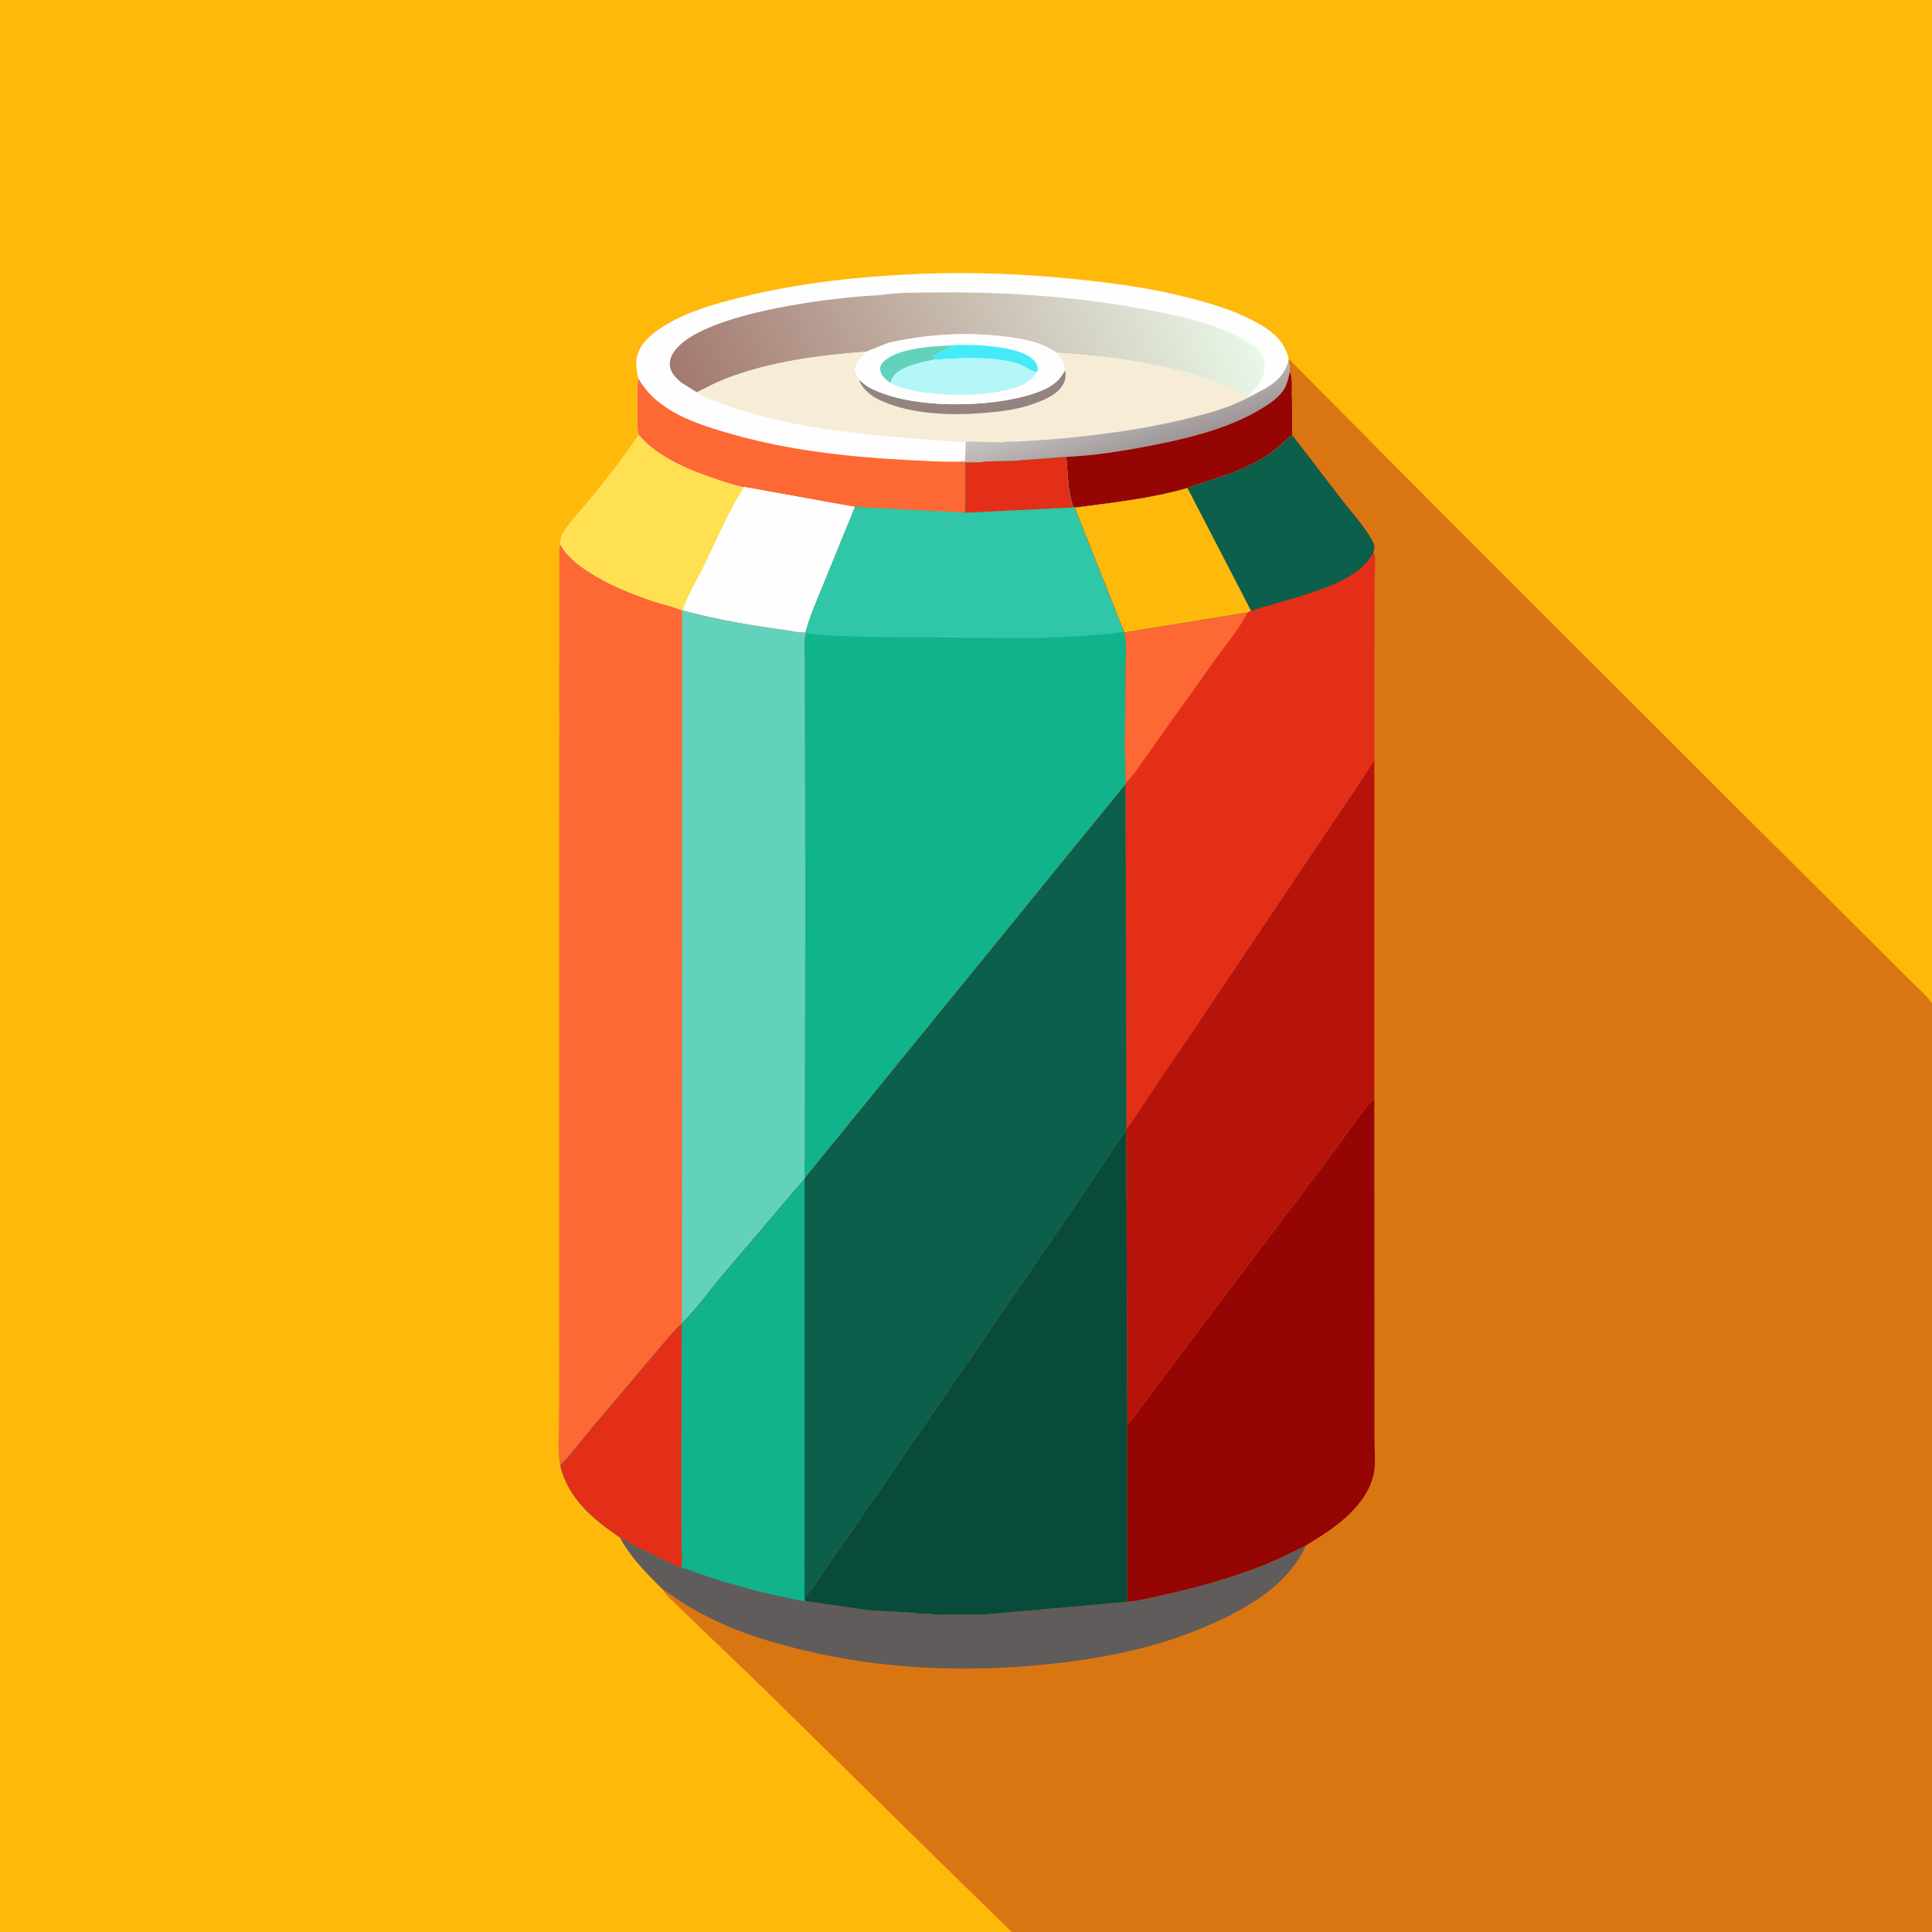 <svg version="1.1" xmlns="http://www.w3.org/2000/svg" style="display: block;" viewBox="0 0 2048 2048" width="1024" height="1024">
<rect x="0" y="0" width="2048" height="2048" fill="#333333" stroke="none"/>
<defs>
	<linearGradient id="Gradient1" gradientUnits="userSpaceOnUse" x1="761.376" y1="505.233" x2="1290.07" y2="270.021">
		<stop class="stop0" offset="0" stop-opacity="1" stop-color="rgb(162,120,110)"/>
		<stop class="stop1" offset="1" stop-opacity="1" stop-color="rgb(233,248,232)"/>
	</linearGradient>
	<linearGradient id="Gradient2" gradientUnits="userSpaceOnUse" x1="1208.66" y1="479.782" x2="1187.81" y2="415.333">
		<stop class="stop0" offset="0" stop-opacity="1" stop-color="rgb(158,150,150)"/>
		<stop class="stop1" offset="1" stop-opacity="1" stop-color="rgb(199,197,195)"/>
	</linearGradient>
</defs>
<path transform="translate(0,0)" fill="rgb(254,185,11)" d="M 1072.44 2048 L -0 2048 L -0 -0 L 2048 0 L 2048 1063.57 L 2048 2048 L 1072.44 2048 z"/>
<path transform="translate(0,0)" fill="rgb(254,254,254)" d="M 676.621 400.936 C 673.831 389.171 672.773 379.307 679.135 368.42 C 684.911 358.535 694.106 351.577 703.669 345.645 C 728.357 330.333 756.011 322.608 783.942 315.562 C 846.336 299.82 912.262 292.822 976.514 290.254 C 1031.33 288.064 1086.69 290.472 1141.23 296.033 C 1178.85 299.869 1216.22 304.9 1253 313.896 C 1281.74 320.926 1312.03 329.569 1337.5 345.006 C 1351.82 353.687 1362.08 363.698 1366.12 380.399 L 1365.93 382.113 C 1367.05 386.141 1367.36 389.581 1367.32 393.757 C 1370.55 399.581 1369.39 409.662 1369.47 416.361 C 1369.62 431.093 1370.56 446.385 1369.65 461.063 C 1362.01 467.283 1355.16 474.241 1347.13 480.024 C 1320.42 499.253 1289.16 506.423 1258.79 517.352 C 1219.79 528.591 1179.43 532.796 1139.35 538.128 L 1137.86 537.905 C 1131.72 521.894 1132.02 501.361 1130.2 484.236 L 1086.24 487.591 C 1079.64 487.989 1072.51 488.999 1065.93 488.691 L 1044.57 489.21 L 1043.74 489.411 C 1037.2 490.86 1029.77 490.244 1023.07 490.203 L 1023.01 543.523 L 906.354 537.457 L 873.369 618.293 C 866.594 635.278 858.523 652.649 853.964 670.363 C 848.066 671.262 839.01 668.795 833 668.003 C 796.19 663.153 759.547 656.763 723.641 647.176 L 723.077 647.206 C 713.914 643.19 703.523 641.188 694 638.011 C 669.048 629.687 645.376 620.299 623.264 605.873 C 611.63 598.283 600.825 589.595 593.878 577.357 L 594.021 577.117 C 594.468 573.2 594.119 569.764 596.228 566.166 C 603.637 553.52 615.228 541.922 624.5 530.569 C 642.744 508.233 661.179 485.117 677.027 461.005 C 674.858 453.243 675.871 443.531 675.866 435.475 C 675.859 424.226 674.948 412.049 676.621 400.936 z"/>
<path transform="translate(0,0)" fill="rgb(253,104,53)" d="M 676.621 400.936 C 696.36 436.536 738.863 449.632 775.727 460.184 C 835.543 477.306 899.452 484.446 961.412 487.625 C 981.817 488.672 1002.48 489.997 1022.9 489.212 L 1044.57 489.21 L 1043.74 489.411 C 1037.2 490.86 1029.77 490.244 1023.07 490.203 L 1023.01 543.523 L 906.354 537.457 L 788.806 516.236 C 781.601 515.7 773.03 512.483 766.131 510.265 C 740.541 502.041 712.732 491.59 691.39 474.872 L 690.055 473.813 C 685.127 469.952 681.179 465.667 677.027 461.005 C 674.858 453.243 675.871 443.531 675.866 435.475 C 675.859 424.226 674.948 412.049 676.621 400.936 z"/>
<path transform="translate(0,0)" fill="url(#Gradient1)" d="M 931.916 312.951 C 952.963 309.777 975.678 310.135 996.978 309.993 C 1071.34 309.497 1144.85 314.747 1218 328.68 C 1254.15 335.566 1295.85 344.473 1326.91 365.149 L 1327.93 365.82 C 1332.76 369.095 1337.47 373.895 1339.25 379.5 L 1339.59 380.522 C 1342.11 388.655 1340.01 396.954 1336.02 404.258 C 1332.4 410.901 1327.06 415.3 1321.78 420.488 C 1299.38 407.002 1275.59 399.389 1250.34 392.886 C 1207.66 381.895 1163.75 376.751 1119.85 373.839 L 1118.23 372.701 C 1102.42 362.194 1082.47 358.83 1064 356.676 C 1022.63 351.852 982.419 354.368 941.777 363.45 L 918.599 372.804 C 868.583 376.486 816.193 383.31 769.149 401.472 C 758.741 405.49 748.714 410.951 738.704 415.874 L 722.5 405.655 C 716.736 401.111 710.796 395.062 710.097 387.391 C 709.444 380.227 713.14 373.809 717.822 368.654 C 751.834 331.211 881.105 315.223 931.916 312.951 z"/>
<path transform="translate(0,0)" fill="rgb(255,224,81)" d="M 677.027 461.005 C 681.179 465.667 685.127 469.952 690.055 473.813 L 691.39 474.872 C 712.732 491.59 740.541 502.041 766.131 510.265 C 773.03 512.483 781.601 515.7 788.806 516.236 L 906.354 537.457 L 873.369 618.293 C 866.594 635.278 858.523 652.649 853.964 670.363 C 848.066 671.262 839.01 668.795 833 668.003 C 796.19 663.153 759.547 656.763 723.641 647.176 L 723.077 647.206 C 713.914 643.19 703.523 641.188 694 638.011 C 669.048 629.687 645.376 620.299 623.264 605.873 C 611.63 598.283 600.825 589.595 593.878 577.357 L 594.021 577.117 C 594.468 573.2 594.119 569.764 596.228 566.166 C 603.637 553.52 615.228 541.922 624.5 530.569 C 642.744 508.233 661.179 485.117 677.027 461.005 z"/>
<path transform="translate(0,0)" fill="rgb(254,254,254)" d="M 723.641 647.176 C 729.203 630.244 739.51 613.441 747.38 597.391 C 760.517 570.599 772.424 541.149 788.806 516.236 L 906.354 537.457 L 873.369 618.293 C 866.594 635.278 858.523 652.649 853.964 670.363 C 848.066 671.262 839.01 668.795 833 668.003 C 796.19 663.153 759.547 656.763 723.641 647.176 z"/>
<path transform="translate(0,0)" fill="rgb(247,236,214)" d="M 941.777 363.45 C 982.419 354.368 1022.63 351.852 1064 356.676 C 1082.47 358.83 1102.42 362.194 1118.23 372.701 L 1119.85 373.839 C 1163.75 376.751 1207.66 381.895 1250.34 392.886 C 1275.59 399.389 1299.38 407.002 1321.78 420.488 L 1323.2 421.352 L 1342.16 411.381 C 1353.94 404.208 1362.56 395.822 1365.93 382.113 C 1367.05 386.141 1367.36 389.581 1367.32 393.757 C 1370.55 399.581 1369.39 409.662 1369.47 416.361 C 1369.62 431.093 1370.56 446.385 1369.65 461.063 C 1362.01 467.283 1355.16 474.241 1347.13 480.024 C 1320.42 499.253 1289.16 506.423 1258.79 517.352 C 1219.79 528.591 1179.43 532.796 1139.35 538.128 L 1137.86 537.905 C 1131.72 521.894 1132.02 501.361 1130.2 484.236 L 1086.24 487.591 C 1079.64 487.989 1072.51 488.999 1065.93 488.691 L 1044.57 489.21 L 1022.9 489.212 L 1023.87 468.102 L 1023.51 468.162 C 1009.6 468.508 995.055 466.709 981.176 465.727 C 909.692 460.667 834.548 452.998 766.81 428.591 C 757.7 425.309 746.446 421.708 738.704 415.874 C 748.714 410.951 758.741 405.49 769.149 401.472 C 816.193 383.31 868.583 376.486 918.599 372.804 L 941.777 363.45 z"/>
<path transform="translate(0,0)" fill="rgb(149,131,129)" d="M 1128.75 392.593 C 1130.23 396.426 1129.7 401.231 1128.13 405 C 1122.96 417.352 1109.13 422.971 1097.42 427.404 C 1080.89 433.665 1063.85 435.918 1046.36 437.48 C 1009.88 440.735 967.362 439.763 933.441 424.536 C 924.874 420.691 914.336 413.021 911.199 403.73 L 910.746 402.228 C 914.447 406.163 918.263 409.146 923.087 411.619 C 966.659 433.962 1049.53 432.452 1095.26 417.356 C 1109.95 412.504 1121.6 406.963 1128.75 392.593 z"/>
<path transform="translate(0,0)" fill="url(#Gradient2)" d="M 1365.93 382.113 C 1367.05 386.141 1367.36 389.581 1367.32 393.757 C 1366.03 399.237 1364.92 405.125 1362.42 410.203 C 1357.6 419.994 1346.86 427.222 1337.79 432.788 C 1301.92 454.811 1256.93 465.266 1216 473.085 C 1188.11 478.413 1158.63 483.018 1130.2 484.236 L 1086.24 487.591 C 1079.64 487.989 1072.51 488.999 1065.93 488.691 L 1044.57 489.21 L 1022.9 489.212 L 1023.87 468.102 L 1063.4 468.849 C 1066.24 467.635 1073.55 468.257 1076.85 468.122 L 1109.35 466.177 C 1159.73 461.983 1208.97 455.933 1258.12 443.796 C 1280.27 438.325 1303.03 432.298 1323.2 421.352 L 1342.16 411.381 C 1353.94 404.208 1362.56 395.822 1365.93 382.113 z"/>
<path transform="translate(0,0)" fill="rgb(148,5,3)" d="M 1367.32 393.757 C 1370.55 399.581 1369.39 409.662 1369.47 416.361 C 1369.62 431.093 1370.56 446.385 1369.65 461.063 C 1362.01 467.283 1355.16 474.241 1347.13 480.024 C 1320.42 499.253 1289.16 506.423 1258.79 517.352 C 1219.79 528.591 1179.43 532.796 1139.35 538.128 L 1137.86 537.905 C 1131.72 521.894 1132.02 501.361 1130.2 484.236 C 1158.63 483.018 1188.11 478.413 1216 473.085 C 1256.93 465.266 1301.92 454.811 1337.79 432.788 C 1346.86 427.222 1357.6 419.994 1362.42 410.203 C 1364.92 405.125 1366.03 399.237 1367.32 393.757 z"/>
<path transform="translate(0,0)" fill="rgb(254,254,254)" d="M 941.777 363.45 C 982.419 354.368 1022.63 351.852 1064 356.676 C 1082.47 358.83 1102.42 362.194 1118.23 372.701 L 1119.85 373.839 C 1123.18 377.902 1127.22 382.125 1128.05 387.5 C 1128.28 388.965 1128.13 391.31 1128.75 392.593 C 1121.6 406.963 1109.95 412.504 1095.26 417.356 C 1049.53 432.452 966.659 433.962 923.087 411.619 C 918.263 409.146 914.447 406.163 910.746 402.228 L 909.5 400.015 C 907.535 397.062 906.002 394.499 906.294 390.783 C 906.878 383.362 913.611 377.605 918.599 372.804 L 941.777 363.45 z"/>
<path transform="translate(0,0)" fill="rgb(98,210,189)" d="M 944.159 405.922 C 939.818 402.789 934.863 399.211 933.391 393.709 C 932.505 390.397 933.035 387.76 935.155 385.061 C 938.526 380.769 944.151 377.603 949.121 375.576 C 966.983 368.287 988.709 367.181 1007.83 366.068 C 1005.33 371.189 990.457 374.452 989.904 378.656 C 989.672 380.425 989.814 379.764 988.91 381.507 C 975.889 384.594 953.173 388.256 945.855 400.885 C 944.917 402.504 944.55 404.113 944.159 405.922 z"/>
<path transform="translate(0,0)" fill="rgb(68,235,247)" d="M 1007.83 366.068 C 1028.7 364.428 1076.91 366.349 1093.4 379.598 C 1096.3 381.928 1099.65 385.753 1100.12 389.595 C 1100.38 391.682 1099.91 393.131 1098.82 394.861 C 1091.4 392.837 1084.85 386.9 1076.86 384.795 C 1049.45 377.576 1016.94 379.426 988.91 381.507 C 989.814 379.764 989.672 380.425 989.904 378.656 C 990.457 374.452 1005.33 371.189 1007.83 366.068 z"/>
<path transform="translate(0,0)" fill="rgb(181,246,248)" d="M 988.91 381.507 C 1016.94 379.426 1049.45 377.576 1076.86 384.795 C 1084.85 386.9 1091.4 392.837 1098.82 394.861 C 1094.58 403.172 1084.44 408.248 1075.78 410.937 C 1046.73 419.965 1012.02 419.965 982.04 416.288 C 969.539 414.754 956.19 412.406 944.994 406.378 L 944.159 405.922 C 944.55 404.113 944.917 402.504 945.855 400.885 C 953.173 388.256 975.889 384.594 988.91 381.507 z"/>
<path transform="translate(0,0)" fill="rgb(253,104,53)" d="M 1130.2 484.236 C 1132.02 501.361 1131.72 521.894 1137.86 537.905 L 1139.35 538.128 L 1191.66 669.92 L 1192.05 670.424 C 1194.99 683.62 1193.24 700.469 1193.24 714.13 C 1193.27 752.41 1191.47 791.552 1193.63 829.726 L 1193.16 831.166 L 853.257 1248.57 L 852.912 1249.67 L 764.997 1352.79 C 751.381 1369.18 738.157 1388.04 722.85 1402.72 L 722.702 1403.72 C 718.061 1406.44 714.372 1411.36 710.764 1415.33 L 682.391 1448.71 L 625.651 1515.93 C 615.226 1528.36 605.28 1541.93 593.89 1553.46 C 591.008 1540.52 592.442 1524.72 592.522 1511.46 L 592.846 1449.25 L 592.745 1218.08 L 592.877 703.429 L 592.95 615.256 L 592.983 591.618 C 592.994 586.932 592.473 581.854 593.878 577.357 C 600.825 589.595 611.63 598.283 623.264 605.873 C 645.376 620.299 669.048 629.687 694 638.011 C 703.523 641.188 713.914 643.19 723.077 647.206 L 723.641 647.176 C 759.547 656.763 796.19 663.153 833 668.003 C 839.01 668.795 848.066 671.262 853.964 670.363 C 858.523 652.649 866.594 635.278 873.369 618.293 L 906.354 537.457 L 1023.01 543.523 L 1023.07 490.203 C 1029.77 490.244 1037.2 490.86 1043.74 489.411 L 1044.57 489.21 L 1065.93 488.691 C 1072.51 488.999 1079.64 487.989 1086.24 487.591 L 1130.2 484.236 z"/>
<path transform="translate(0,0)" fill="rgb(98,210,189)" d="M 723.641 647.176 C 759.547 656.763 796.19 663.153 833 668.003 C 839.01 668.795 848.066 671.262 853.964 670.363 L 854.239 671.129 C 851.853 679.938 853.142 691.166 853.135 700.385 L 853.277 759.328 L 853.703 956.429 L 853.248 1163.35 L 853.198 1219.26 C 853.138 1228.78 852.21 1239.17 853.257 1248.57 L 852.912 1249.67 L 764.997 1352.79 C 751.381 1369.18 738.157 1388.04 722.85 1402.72 L 723.077 647.206 L 723.641 647.176 z"/>
<path transform="translate(0,0)" fill="rgb(17,179,141)" d="M 1130.2 484.236 C 1132.02 501.361 1131.72 521.894 1137.86 537.905 L 1139.35 538.128 L 1191.66 669.92 L 1192.05 670.424 C 1194.99 683.62 1193.24 700.469 1193.24 714.13 C 1193.27 752.41 1191.47 791.552 1193.63 829.726 L 1193.16 831.166 L 853.257 1248.57 C 852.21 1239.17 853.138 1228.78 853.198 1219.26 L 853.248 1163.35 L 853.703 956.429 L 853.277 759.328 L 853.135 700.385 C 853.142 691.166 851.853 679.938 854.239 671.129 L 853.964 670.363 C 858.523 652.649 866.594 635.278 873.369 618.293 L 906.354 537.457 L 1023.01 543.523 L 1023.07 490.203 C 1029.77 490.244 1037.2 490.86 1043.74 489.411 L 1044.57 489.21 L 1065.93 488.691 C 1072.51 488.999 1079.64 487.989 1086.24 487.591 L 1130.2 484.236 z"/>
<path transform="translate(0,0)" fill="rgb(47,199,168)" d="M 1130.2 484.236 C 1132.02 501.361 1131.72 521.894 1137.86 537.905 L 1139.35 538.128 L 1191.66 669.92 C 1160.67 673.883 1129.31 675.273 1098.12 676.518 L 920.172 675.215 C 898.372 674.079 875.824 674.47 854.239 671.129 L 853.964 670.363 C 858.523 652.649 866.594 635.278 873.369 618.293 L 906.354 537.457 L 1023.01 543.523 L 1023.07 490.203 C 1029.77 490.244 1037.2 490.86 1043.74 489.411 L 1044.57 489.21 L 1065.93 488.691 C 1072.51 488.999 1079.64 487.989 1086.24 487.591 L 1130.2 484.236 z"/>
<path transform="translate(0,0)" fill="rgb(227,47,24)" d="M 1130.2 484.236 C 1132.02 501.361 1131.72 521.894 1137.86 537.905 L 1023.01 543.523 L 1023.07 490.203 C 1029.77 490.244 1037.2 490.86 1043.74 489.411 L 1044.57 489.21 L 1065.93 488.691 C 1072.51 488.999 1079.64 487.989 1086.24 487.591 L 1130.2 484.236 z"/>
<path transform="translate(0,0)" fill="rgb(218,118,18)" d="M 1366.12 380.399 L 1415.88 430.613 L 1524.32 539.834 L 1809.4 824.737 L 1979.75 994.242 L 2025.04 1039.45 C 2032.56 1046.95 2041.98 1054.85 2048 1063.57 L 2048 2048 L 1072.44 2048 L 995.804 1973.04 L 811.618 1792.03 L 709.082 1693.44 C 706.545 1690.82 704.603 1688.77 703.163 1685.35 C 686.353 1668.9 668.181 1650.68 657.093 1629.68 C 628.145 1609.88 602.774 1588.87 593.89 1553.46 C 605.28 1541.93 615.226 1528.36 625.651 1515.93 L 682.391 1448.71 L 710.764 1415.33 C 714.372 1411.36 718.061 1406.44 722.702 1403.72 L 722.85 1402.72 C 738.157 1388.04 751.381 1369.18 764.997 1352.79 L 852.912 1249.67 L 853.257 1248.57 L 1193.16 831.166 L 1193.63 829.726 C 1191.47 791.552 1193.27 752.41 1193.24 714.13 C 1193.24 700.469 1194.99 683.62 1192.05 670.424 L 1191.66 669.92 L 1139.35 538.128 C 1179.43 532.796 1219.79 528.591 1258.79 517.352 C 1289.16 506.423 1320.42 499.253 1347.13 480.024 C 1355.16 474.241 1362.01 467.283 1369.65 461.063 C 1370.56 446.385 1369.62 431.093 1369.47 416.361 C 1369.39 409.662 1370.55 399.581 1367.32 393.757 C 1367.36 389.581 1367.05 386.141 1365.93 382.113 L 1366.12 380.399 z"/>
<path transform="translate(0,0)" fill="rgb(96,92,92)" d="M 657.093 1629.68 C 662.478 1632.11 667.139 1635.65 672.327 1638.45 L 708.275 1655.65 C 712.989 1657.72 717.512 1660.38 722.351 1662.1 C 728.313 1662.9 733.471 1665.41 739.067 1667.42 L 764.641 1675.86 C 793.483 1684.65 823.507 1691.97 853.153 1697.51 C 860.335 1697.69 867.568 1699.4 874.688 1700.46 C 881.156 1701.42 888.171 1701.74 894.491 1703.2 C 897.919 1704 901.487 1703.85 905 1704.55 C 927.473 1709.06 951.468 1707.44 974 1710.51 C 979.111 1711.21 984.735 1709.99 989.75 1711.21 C 994.452 1712.36 1001.01 1711.61 1005.92 1711.63 L 1040.72 1711.72 L 1195.06 1698.05 C 1209.1 1696.57 1223.81 1692.76 1237.6 1689.66 C 1272.98 1681.7 1308.35 1671.72 1342 1658.09 C 1356.35 1652.28 1370.15 1645.18 1384.06 1638.4 C 1363.52 1685.6 1309.05 1712.33 1263.88 1730 C 1216.02 1748.72 1162.92 1758.74 1112 1764.05 C 1024.63 1773.15 935.643 1769.79 850.076 1748.91 C 822.11 1742.09 794.716 1734.12 768.309 1722.5 C 752.913 1715.72 737.994 1708.04 723.726 1699.12 C 716.764 1694.77 710.311 1689.34 703.163 1685.35 C 686.353 1668.9 668.181 1650.68 657.093 1629.68 z"/>
<path transform="translate(0,0)" fill="rgb(148,5,3)" d="M 1195.08 1509.28 C 1200.06 1505.9 1204.93 1497.77 1208.68 1492.88 L 1243.59 1446.3 L 1414.22 1220.39 C 1421.16 1211.22 1450.49 1168.02 1456.85 1165.27 L 1456.93 1450.96 L 1457.01 1526.33 C 1457.01 1537.61 1458.55 1551.67 1456.14 1562.63 C 1452.55 1578.93 1442.91 1592.49 1431.26 1604.1 C 1417.18 1618.11 1400.84 1628.11 1384.06 1638.4 C 1370.15 1645.18 1356.35 1652.28 1342 1658.09 C 1308.35 1671.72 1272.98 1681.7 1237.6 1689.66 C 1223.81 1692.76 1209.1 1696.57 1195.06 1698.05 L 1194.93 1509.95 L 1195.08 1509.28 z"/>
<path transform="translate(0,0)" fill="rgb(182,20,11)" d="M 1456.88 805.875 L 1456.85 1165.27 C 1450.49 1168.02 1421.16 1211.22 1414.22 1220.39 L 1243.59 1446.3 L 1208.68 1492.88 C 1204.93 1497.77 1200.06 1505.9 1195.08 1509.28 L 1193.84 1198.62 L 1194.12 1195.86 C 1199.52 1190.12 1203.63 1182.94 1208.07 1176.47 L 1235.55 1135.22 L 1266.78 1089.57 L 1381.43 918.588 L 1433.1 842 L 1456.88 805.875 z"/>
<path transform="translate(0,0)" fill="rgb(9,75,58)" d="M 852.776 1693.38 C 862.345 1683.3 870.385 1669.72 878.363 1658.26 L 926.223 1589.18 L 1118.8 1308.69 L 1170.52 1232.08 C 1178.09 1220.99 1185.15 1208.81 1193.84 1198.62 L 1195.08 1509.28 L 1194.93 1509.95 L 1195.06 1698.05 L 1040.72 1711.72 L 1005.92 1711.63 C 1001.01 1711.61 994.452 1712.36 989.75 1711.21 C 984.735 1709.99 979.111 1711.21 974 1710.51 C 951.468 1707.44 927.473 1709.06 905 1704.55 C 901.487 1703.85 897.919 1704 894.491 1703.2 C 888.171 1701.74 881.156 1701.42 874.688 1700.46 C 867.568 1699.4 860.335 1697.69 853.153 1697.51 L 852.776 1693.38 z"/>
<path transform="translate(0,0)" fill="rgb(227,47,24)" d="M 1369.65 461.063 L 1421.21 528.321 C 1431.93 542.18 1444.93 556.443 1453.78 571.5 C 1455.49 574.414 1457.02 577.534 1456.85 581 L 1455.81 585.765 C 1456.52 586.871 1457.09 587.672 1457.3 589 C 1458.17 594.722 1457.3 602.091 1457.24 607.979 L 1457.02 649.116 L 1456.88 805.875 L 1433.1 842 L 1381.43 918.588 L 1266.78 1089.57 L 1235.55 1135.22 L 1208.07 1176.47 C 1203.63 1182.94 1199.52 1190.12 1194.12 1195.86 L 1193.16 831.166 L 1193.63 829.726 C 1191.47 791.552 1193.27 752.41 1193.24 714.13 C 1193.24 700.469 1194.99 683.62 1192.05 670.424 L 1191.66 669.92 L 1139.35 538.128 C 1179.43 532.796 1219.79 528.591 1258.79 517.352 C 1289.16 506.423 1320.42 499.253 1347.13 480.024 C 1355.16 474.241 1362.01 467.283 1369.65 461.063 z"/>
<path transform="translate(0,0)" fill="rgb(253,104,53)" d="M 1322.3 649.292 C 1313.74 667.141 1298.81 684.016 1287.36 700.355 L 1219.26 795.84 C 1211.11 806.909 1203.26 820.064 1193.63 829.726 C 1191.47 791.552 1193.27 752.41 1193.24 714.13 C 1193.24 700.469 1194.99 683.62 1192.05 670.424 L 1322.3 649.292 z"/>
<path transform="translate(0,0)" fill="rgb(12,95,74)" d="M 1369.65 461.063 L 1421.21 528.321 C 1431.93 542.18 1444.93 556.443 1453.78 571.5 C 1455.49 574.414 1457.02 577.534 1456.85 581 L 1455.81 585.765 C 1442.49 611.635 1406 623.213 1380.15 631.502 L 1326.16 647.418 L 1322.3 649.292 L 1192.05 670.424 L 1191.66 669.92 L 1139.35 538.128 C 1179.43 532.796 1219.79 528.591 1258.79 517.352 C 1289.16 506.423 1320.42 499.253 1347.13 480.024 C 1355.16 474.241 1362.01 467.283 1369.65 461.063 z"/>
<path transform="translate(0,0)" fill="rgb(254,185,11)" d="M 1139.35 538.128 C 1179.43 532.796 1219.79 528.591 1258.79 517.352 L 1326.16 647.418 L 1322.3 649.292 L 1192.05 670.424 L 1191.66 669.92 L 1139.35 538.128 z"/>
<path transform="translate(0,0)" fill="rgb(12,95,74)" d="M 853.257 1248.57 L 1193.16 831.166 L 1194.12 1195.86 L 1193.84 1198.62 C 1185.15 1208.81 1178.09 1220.99 1170.52 1232.08 L 1118.8 1308.69 L 926.223 1589.18 L 878.363 1658.26 C 870.385 1669.72 862.345 1683.3 852.776 1693.38 L 853.153 1697.51 C 823.507 1691.97 793.483 1684.65 764.641 1675.86 L 739.067 1667.42 C 733.471 1665.41 728.313 1662.9 722.351 1662.1 C 717.512 1660.38 712.989 1657.72 708.275 1655.65 L 672.327 1638.45 C 667.139 1635.65 662.478 1632.11 657.093 1629.68 C 628.145 1609.88 602.774 1588.87 593.89 1553.46 C 605.28 1541.93 615.226 1528.36 625.651 1515.93 L 682.391 1448.71 L 710.764 1415.33 C 714.372 1411.36 718.061 1406.44 722.702 1403.72 L 722.85 1402.72 C 738.157 1388.04 751.381 1369.18 764.997 1352.79 L 852.912 1249.67 L 853.257 1248.57 z"/>
<path transform="translate(0,0)" fill="rgb(17,179,141)" d="M 722.85 1402.72 C 738.157 1388.04 751.381 1369.18 764.997 1352.79 L 852.912 1249.67 L 852.776 1693.38 L 853.153 1697.51 C 823.507 1691.97 793.483 1684.65 764.641 1675.86 L 739.067 1667.42 C 733.471 1665.41 728.313 1662.9 722.351 1662.1 C 717.512 1660.38 712.989 1657.72 708.275 1655.65 L 672.327 1638.45 C 667.139 1635.65 662.478 1632.11 657.093 1629.68 C 628.145 1609.88 602.774 1588.87 593.89 1553.46 C 605.28 1541.93 615.226 1528.36 625.651 1515.93 L 682.391 1448.71 L 710.764 1415.33 C 714.372 1411.36 718.061 1406.44 722.702 1403.72 L 722.85 1402.72 z"/>
<path transform="translate(0,0)" fill="rgb(227,47,24)" d="M 722.702 1403.72 L 722.198 1581.97 L 722.453 1635.86 C 722.512 1644.28 723.46 1653.79 722.351 1662.1 C 717.512 1660.38 712.989 1657.72 708.275 1655.65 L 672.327 1638.45 C 667.139 1635.65 662.478 1632.11 657.093 1629.68 C 628.145 1609.88 602.774 1588.87 593.89 1553.46 C 605.28 1541.93 615.226 1528.36 625.651 1515.93 L 682.391 1448.71 L 710.764 1415.33 C 714.372 1411.36 718.061 1406.44 722.702 1403.72 z"/>
</svg>